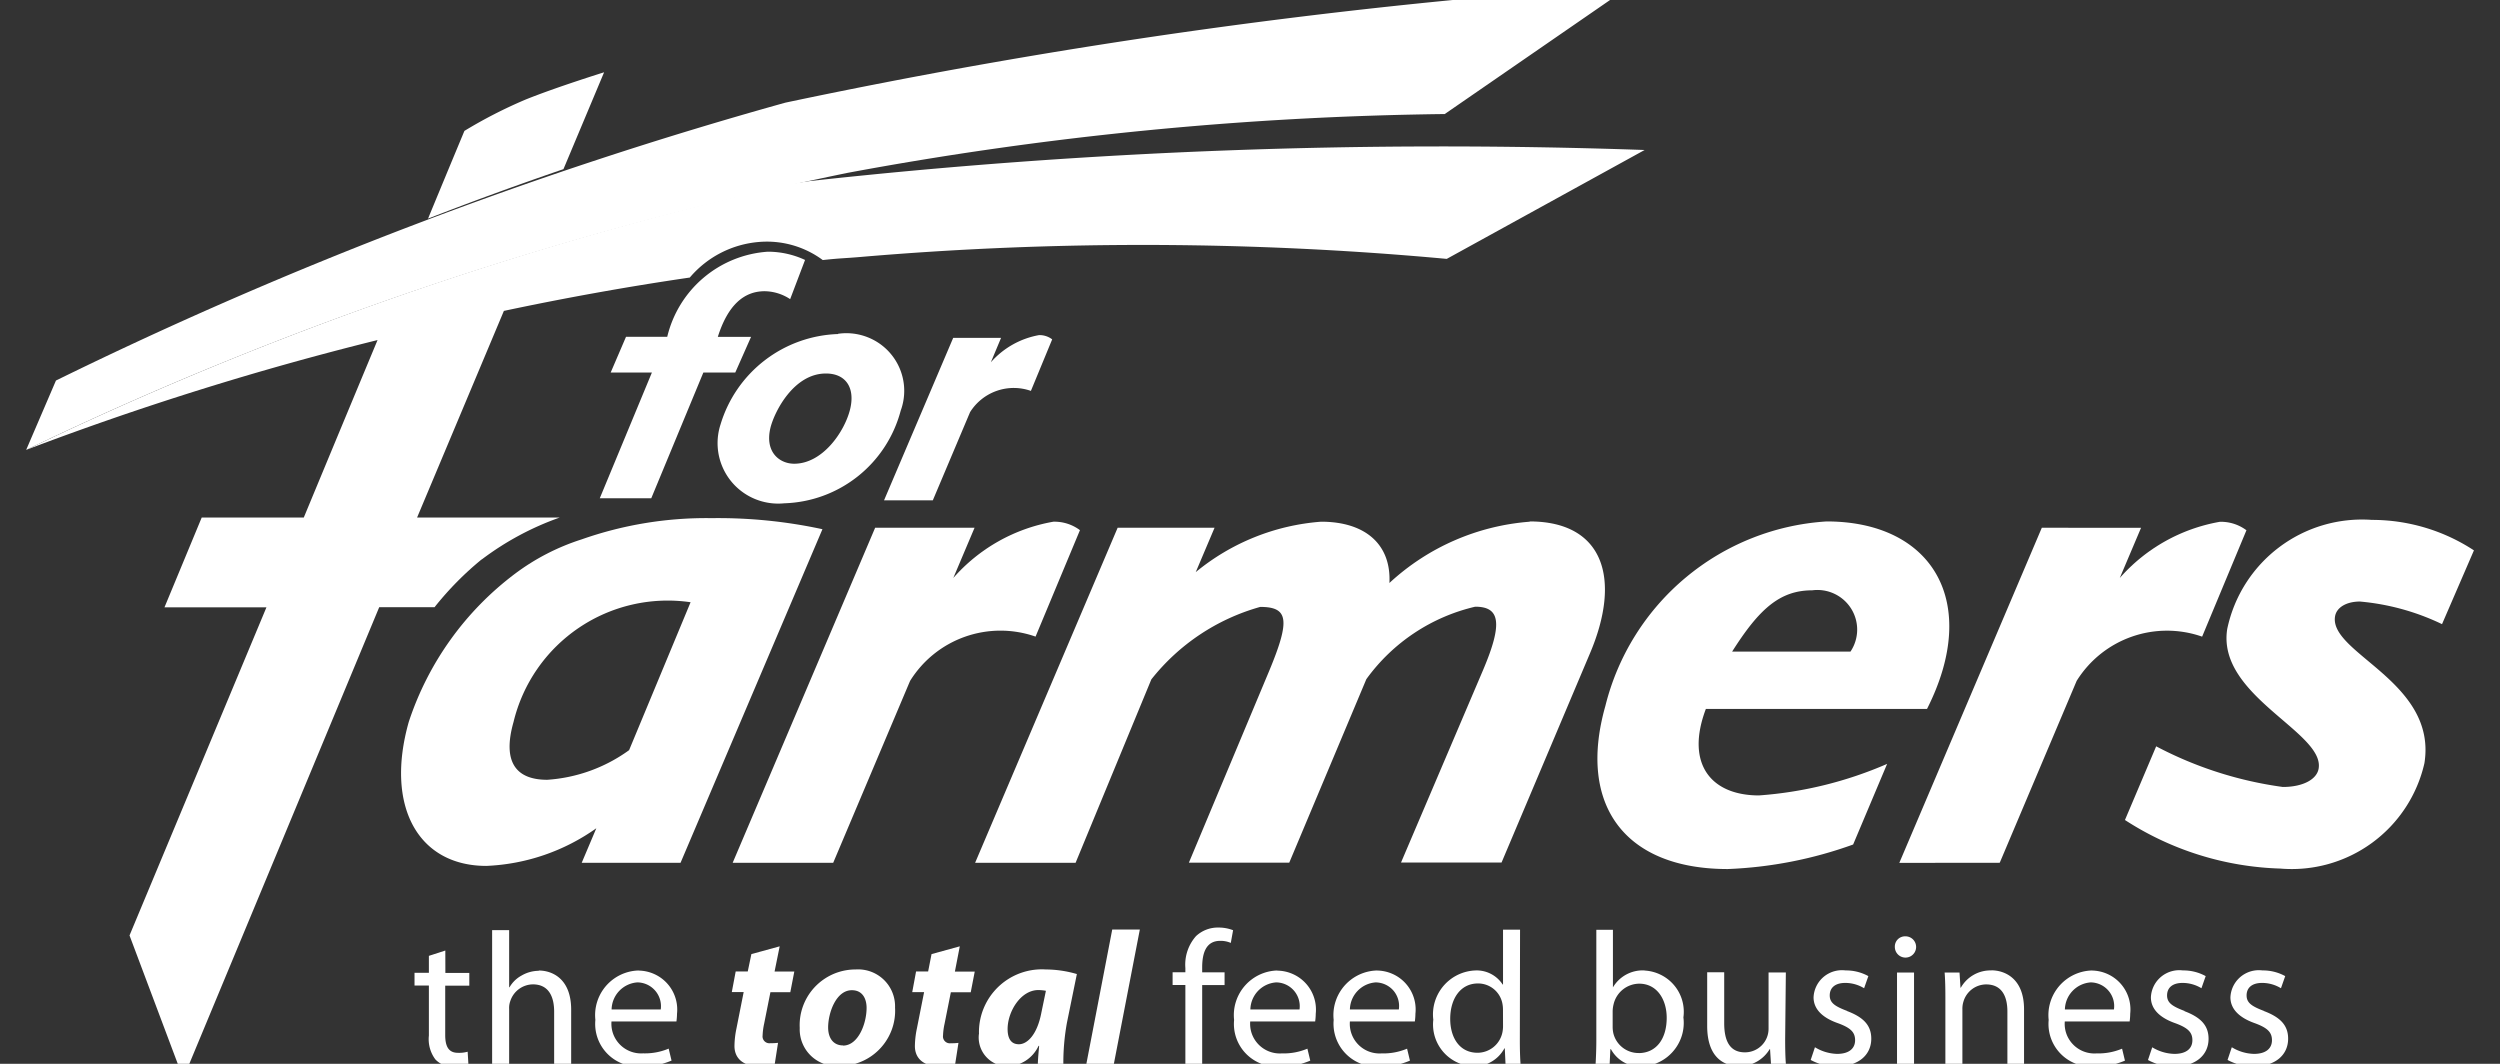 <svg xmlns="http://www.w3.org/2000/svg" xmlns:xlink="http://www.w3.org/1999/xlink" width="47" height="20" viewBox="0 0 47 20">
  <rect x="0" y="0" width="47" height="20" fill="#333333" stroke="none"/>
  <defs>
    <clipPath id="clip-path">
      <rect id="Rectangle_1894" data-name="Rectangle 1894" width="47" height="20" transform="translate(-0.492 0.275)" fill="#fff"/>
    </clipPath>
  </defs>
  <g id="ForFarmes_Logo_wit" data-name="ForFarmes Logo wit" transform="translate(0.492 -0.275)" clip-path="url(#clip-path)">
    <path id="Path_12167" data-name="Path 12167" d="M.56,7.429A79.638,79.638,0,0,1,14.273,2.205,113.507,113.507,0,0,1,30.176,0L26.669,2.419A65.443,65.443,0,0,0,15.441,3.525,66.438,66.438,0,0,0,0,8.733Z" fill="#fff"/>
    <path id="Path_12168" data-name="Path 12168" d="M26.985,12.807h-.625c.186-.588.485-.858.88-.858a.888.888,0,0,1,.48.149L28,11.361a1.658,1.658,0,0,0-.7-.155,2.09,2.09,0,0,0-1.891,1.6h-.775l-.288.671h.775l-.98,2.364h.968l.979-2.363h.6Z" transform="translate(-13.357 -6.199)" fill="#fff"/>
    <path id="Path_12169" data-name="Path 12169" d="M31.586,16.077c-.106.424-.518,1.02-1.05,1.02-.273,0-.56-.216-.445-.682.08-.311.442-1.014,1.04-1.014C31.507,15.4,31.687,15.671,31.586,16.077Zm-.227-1.418a2.389,2.389,0,0,0-2.208,1.7,1.136,1.136,0,0,0,.645,1.4,1.145,1.145,0,0,0,.555.082A2.339,2.339,0,0,0,32.538,16.1a1.082,1.082,0,0,0-.624-1.382,1.092,1.092,0,0,0-.552-.064Z" transform="translate(-16.097 -8.104)" fill="#fff"/>
    <path id="Path_12170" data-name="Path 12170" d="M39.014,14.714a1.577,1.577,0,0,0-.912.512l.192-.459h-.9l-1.3,3.054h.917l.7-1.657a.969.969,0,0,1,1.144-.4l.4-.969a.392.392,0,0,0-.24-.08Z" transform="translate(-19.966 -8.14)" fill="#fff"/>
    <path id="Path_12171" data-name="Path 12171" d="M20.22,3.658s-.9.28-1.479.514a8.854,8.854,0,0,0-1.147.588s-.288.691-.684,1.649c.82-.319,1.674-.631,2.546-.93Z" transform="translate(-9.355 -2.024)" fill="#fff"/>
    <path id="Path_12172" data-name="Path 12172" d="M8.565,14.544a5.42,5.42,0,0,1,1.465-.788H7.349L8.981,9.871c1.1-.234,2.282-.45,3.495-.627a1.909,1.909,0,0,1,1.3-.669,1.765,1.765,0,0,1,1.2.34c.34-.037.381-.03.72-.059a62.391,62.391,0,0,1,11.011.037l3.72-2.047a108.749,108.749,0,0,0-15.688.583c-.123.018-.248.037-.373.057A67.334,67.334,0,0,0,0,12.484a57.5,57.5,0,0,1,6.606-2.065c-.7,1.68-1.36,3.272-1.387,3.337H3.3l-.7,1.688H4.517L1.943,21.612,2.953,24.3l3.684-8.858h1.04a5.881,5.881,0,0,1,.887-.9Z" transform="translate(0 -3.751)" fill="#fff"/>
    <path id="Path_12173" data-name="Path 12173" d="M70.159,23.854a.749.749,0,0,1,.733.345.742.742,0,0,1-.013.807H68.654C69.156,24.214,69.545,23.854,70.159,23.854Zm-2,2.23h4.159c1.018-2.012.1-3.525-1.888-3.525a4.58,4.58,0,0,0-4.159,3.469c-.527,1.86.363,3.066,2.3,3.066a7.822,7.822,0,0,0,2.358-.461l.639-1.516a7.36,7.36,0,0,1-2.409.593c-.909,0-1.385-.6-1-1.623Z" transform="translate(-36.582 -12.481)" fill="#fff"/>
    <path id="Path_12174" data-name="Path 12174" d="M20.065,26.781a2.956,2.956,0,0,1-1.539.557c-.574,0-.851-.319-.634-1.085A2.982,2.982,0,0,1,21.221,24Zm1.548-4.362a7.063,7.063,0,0,0-2.442.4,4.229,4.229,0,0,0-1.248.643,5.724,5.724,0,0,0-2,2.787c-.448,1.582.172,2.708,1.459,2.708a3.845,3.845,0,0,0,2.067-.708l-.275.65h1.858L23.7,22.627a9.315,9.315,0,0,0-2.079-.208Z" transform="translate(-8.73 -12.403)" fill="#fff"/>
    <path id="Path_12175" data-name="Path 12175" d="M80.709,28.984l1.446-3.419a2,2,0,0,1,2.359-.832l.833-2a.8.8,0,0,0-.5-.159,3.251,3.251,0,0,0-1.881,1.056l.4-.944H81.5l-2.679,6.3Z" transform="translate(-43.606 -12.489)" fill="#fff"/>
    <path id="Path_12176" data-name="Path 12176" d="M35.425,24.729l.834-2a.8.8,0,0,0-.5-.159,3.25,3.25,0,0,0-1.881,1.058l.4-.945H32.409l-2.679,6.3h1.89l1.445-3.419a2,2,0,0,1,2.359-.834Z" transform="translate(-16.448 -12.487)" fill="#fff"/>
    <path id="Path_12177" data-name="Path 12177" d="M50.362,22.561a4.373,4.373,0,0,0-2.639,1.152c.036-.717-.444-1.152-1.284-1.152a4.2,4.2,0,0,0-2.357.948l.354-.835H42.614l-2.68,6.3h1.889l1.424-3.448a3.973,3.973,0,0,1,2.047-1.363c.532,0,.566.246.17,1.2l-1.511,3.608H45.84l1.449-3.449a3.507,3.507,0,0,1,2.047-1.363c.461,0,.526.3.149,1.188l-1.544,3.622h1.89l1.654-3.913c.614-1.43.259-2.5-1.126-2.5Z" transform="translate(-22.094 -12.478)" fill="#fff"/>
    <path id="Path_12178" data-name="Path 12178" d="M92.724,24.02a4.46,4.46,0,0,1,1.554.426l.6-1.387a3.494,3.494,0,0,0-1.919-.573,2.589,2.589,0,0,0-2.719,2.05c-.2,1.255,1.827,1.938,1.719,2.622-.033.209-.3.349-.674.349a7.165,7.165,0,0,1-2.381-.764l-.587,1.385a5.672,5.672,0,0,0,2.92.913,2.558,2.558,0,0,0,2.71-1.98c.245-1.534-1.795-2.065-1.68-2.761.027-.168.214-.279.467-.279Z" transform="translate(-48.86 -12.437)" fill="#fff"/>
    <path id="Path_12179" data-name="Path 12179" d="M16.92,40.615l-.309.1v.319h-.27v.239h.27v.94a.635.635,0,0,0,.122.449.441.441,0,0,0,.341.136.758.758,0,0,0,.28-.046l-.014-.235a.587.587,0,0,1-.182.021c-.177,0-.24-.121-.24-.334v-.929h.453v-.239h-.45Z" transform="translate(-9.04 -22.47)" fill="#fff"/>
    <path id="Path_12180" data-name="Path 12180" d="M20.483,40.521a.653.653,0,0,0-.32.089.581.581,0,0,0-.227.221h-.007V39.756h-.32v2.529h.32V41.238a.376.376,0,0,1,.022-.149.453.453,0,0,1,.424-.313c.3,0,.4.235.4.513v.991h.32V41.253c0-.6-.374-.737-.607-.737Z" transform="translate(-10.849 -21.995)" fill="#fff"/>
    <path id="Path_12181" data-name="Path 12181" d="M24.252,42.188a.521.521,0,0,1,.485-.509.448.448,0,0,1,.425.321.445.445,0,0,1,.014.188Zm.51-.733a.841.841,0,0,0-.781.587.836.836,0,0,0-.034.342.8.8,0,0,0,.513.824.81.81,0,0,0,.341.052,1.411,1.411,0,0,0,.578-.111l-.054-.225a1.148,1.148,0,0,1-.48.089.56.56,0,0,1-.563-.365.556.556,0,0,1-.032-.235h1.221a1.162,1.162,0,0,0,.011-.146.732.732,0,0,0-.424-.743.737.737,0,0,0-.3-.067Z" transform="translate(-13.246 -22.935)" fill="#fff"/>
    <path id="Path_12182" data-name="Path 12182" d="M30.6,40.44l-.532.146L30,40.912h-.227L29.7,41.3h.223l-.137.691a1.672,1.672,0,0,0-.036.324c0,.217.147.378.457.378a1.008,1.008,0,0,0,.3-.039l.062-.4a1.029,1.029,0,0,1-.143.007.129.129,0,0,1-.147-.146,1.252,1.252,0,0,1,.029-.221l.118-.592H30.8l.075-.388h-.371Z" transform="translate(-16.434 -22.374)" fill="#fff"/>
    <path id="Path_12183" data-name="Path 12183" d="M33.365,42.839c-.18,0-.28-.136-.28-.338,0-.271.147-.7.446-.7.208,0,.277.171.277.332,0,.3-.16.709-.442.709Zm.234-1.428a1.05,1.05,0,0,0-.984.683,1.042,1.042,0,0,0-.064.416.689.689,0,0,0,.211.524.7.7,0,0,0,.533.192,1.043,1.043,0,0,0,.986-.682,1.034,1.034,0,0,0,.062-.417.694.694,0,0,0-.457-.676A.7.7,0,0,0,33.6,41.411Z" transform="translate(-18.008 -22.91)" fill="#fff"/>
    <path id="Path_12184" data-name="Path 12184" d="M38.181,40.44l-.531.146-.064.327h-.227l-.072.388h.223l-.137.691a1.689,1.689,0,0,0-.036.324c0,.217.146.378.457.378a1.008,1.008,0,0,0,.3-.039l.062-.4a1.029,1.029,0,0,1-.143.007.13.13,0,0,1-.11-.036.129.129,0,0,1-.037-.11,1.223,1.223,0,0,1,.029-.221l.118-.592h.374l.075-.388h-.373Z" transform="translate(-20.629 -22.374)" fill="#fff"/>
    <path id="Path_12185" data-name="Path 12185" d="M41.264,42.217c-.08.427-.27.6-.424.6s-.212-.118-.212-.287c0-.325.245-.732.579-.732a.809.809,0,0,1,.141.014Zm-1.176.41a.542.542,0,0,0,.312.555.547.547,0,0,0,.221.05.663.663,0,0,0,.589-.385h.011c-.011.125-.022.239-.025.346h.48a4.206,4.206,0,0,1,.068-.784l.186-.912a2.1,2.1,0,0,0-.582-.086,1.183,1.183,0,0,0-1.172.735,1.175,1.175,0,0,0-.086.48Z" transform="translate(-22.177 -22.91)" fill="#fff"/>
    <path id="Path_12186" data-name="Path 12186" d="M44.613,42.26h.517l.489-2.529H45.1Z" transform="translate(-24.682 -21.981)" fill="#fff"/>
    <path id="Path_12187" data-name="Path 12187" d="M48.684,39.811a.808.808,0,0,0-.2.6v.08h-.24v.239h.24v1.486H48.8V40.731h.421v-.239H48.8V40.4c0-.263.068-.5.338-.5a.475.475,0,0,1,.2.039l.043-.239a.746.746,0,0,0-.27-.05A.6.6,0,0,0,48.684,39.811Z" transform="translate(-26.691 -21.937)" fill="#fff"/>
    <path id="Path_12188" data-name="Path 12188" d="M51.133,42.188a.521.521,0,0,1,.485-.509.448.448,0,0,1,.425.321.445.445,0,0,1,.014.188Zm.51-.733a.841.841,0,0,0-.782.587.835.835,0,0,0-.034.343.8.8,0,0,0,.513.824.81.81,0,0,0,.341.052,1.41,1.41,0,0,0,.578-.111l-.054-.225a1.15,1.15,0,0,1-.48.089.56.56,0,0,1-.563-.365.556.556,0,0,1-.032-.235h1.221a1.162,1.162,0,0,0,.011-.146.732.732,0,0,0-.424-.743.737.737,0,0,0-.3-.067Z" transform="translate(-28.118 -22.935)" fill="#fff"/>
    <path id="Path_12189" data-name="Path 12189" d="M55.321,42.188a.522.522,0,0,1,.485-.509.449.449,0,0,1,.335.156.446.446,0,0,1,.1.353Zm.511-.733a.841.841,0,0,0-.782.587.836.836,0,0,0-.034.343.805.805,0,0,0,.514.823.812.812,0,0,0,.341.053,1.41,1.41,0,0,0,.579-.111l-.054-.225a1.148,1.148,0,0,1-.48.089.559.559,0,0,1-.563-.365.554.554,0,0,1-.032-.235h1.221a1.153,1.153,0,0,0,.011-.146.732.732,0,0,0-.423-.745.737.737,0,0,0-.3-.067Z" transform="translate(-30.435 -22.935)" fill="#fff"/>
    <path id="Path_12190" data-name="Path 12190" d="M60.517,41.544a.573.573,0,0,1-.014.135.479.479,0,0,1-.465.373c-.341,0-.514-.287-.514-.637,0-.381.194-.666.521-.666a.465.465,0,0,1,.457.363.587.587,0,0,1,.014.132Zm.32-1.806h-.32v1.031H60.51a.582.582,0,0,0-.524-.264.829.829,0,0,0-.752.591.823.823,0,0,0-.028.335.787.787,0,0,0,.434.795.794.794,0,0,0,.31.081.645.645,0,0,0,.593-.338h.007l.014.3h.283c-.01-.117-.014-.291-.014-.444Z" transform="translate(-32.752 -21.985)" fill="#fff"/>
    <path id="Path_12191" data-name="Path 12191" d="M66.844,42.06a.487.487,0,0,1-.473-.367.548.548,0,0,1-.014-.113v-.311a.578.578,0,0,1,.018-.128.5.5,0,0,1,.48-.385c.338,0,.518.3.518.642,0,.4-.2.663-.528.663Zm.111-1.553a.649.649,0,0,0-.593.319h0V39.743h-.312v2.084c0,.153-.007.328-.014.446H66.3l.014-.285h.011a.621.621,0,0,0,.582.324.823.823,0,0,0,.753-.587.817.817,0,0,0,.027-.335.774.774,0,0,0-.424-.8.781.781,0,0,0-.309-.081Z" transform="translate(-36.531 -21.988)" fill="#fff"/>
    <path id="Path_12192" data-name="Path 12192" d="M72.225,41.536H71.9v1.058a.443.443,0,0,1-.445.444c-.288,0-.389-.221-.389-.549v-.956h-.32v1.008c0,.606.327.756.6.756a.656.656,0,0,0,.575-.319h.007l.018.282h.28c-.011-.135-.014-.291-.014-.471Z" transform="translate(-39.143 -22.979)" fill="#fff"/>
    <path id="Path_12193" data-name="Path 12193" d="M75.785,42.21c-.227-.086-.331-.15-.331-.293s.1-.235.291-.235a.678.678,0,0,1,.355.1l.08-.228a.868.868,0,0,0-.428-.107.535.535,0,0,0-.548.294.531.531,0,0,0-.054.212c0,.207.147.378.461.487.234.086.32.168.32.319s-.109.257-.338.257a.835.835,0,0,1-.417-.125l-.08.239a1,1,0,0,0,.489.121c.413,0,.65-.218.65-.521,0-.256-.154-.406-.457-.52Z" transform="translate(-41.547 -22.928)" fill="#fff"/>
    <path id="Path_12194" data-name="Path 12194" d="M78.729,43.266h.32V41.542h-.32Z" transform="translate(-43.557 -22.983)" fill="#fff"/>
    <path id="Path_12195" data-name="Path 12195" d="M78.837,40.019a.193.193,0,0,0-.144.056.192.192,0,0,0-.056.144.2.2,0,1,0,.312-.166A.2.2,0,0,0,78.837,40.019Z" transform="translate(-43.506 -22.141)" fill="#fff"/>
    <path id="Path_12196" data-name="Path 12196" d="M81.614,41.45a.64.64,0,0,0-.576.324h-.007l-.018-.285h-.28c.011.142.014.289.014.467v1.257h.32V42.178a.451.451,0,0,1,.021-.146.448.448,0,0,1,.425-.319c.3,0,.4.231.4.509v.993h.313V42.181c0-.592-.374-.733-.614-.733Z" transform="translate(-44.666 -22.931)" fill="#fff"/>
    <path id="Path_12197" data-name="Path 12197" d="M85.41,42.188a.522.522,0,0,1,.485-.509.447.447,0,0,1,.424.321.444.444,0,0,1,.013.188Zm.51-.733a.841.841,0,0,0-.781.587.836.836,0,0,0-.034.343.8.8,0,0,0,.513.824.811.811,0,0,0,.342.052,1.41,1.41,0,0,0,.579-.111l-.054-.225a1.148,1.148,0,0,1-.48.089.56.56,0,0,1-.565-.364.556.556,0,0,1-.032-.236h1.219a1.12,1.12,0,0,0,.011-.146.732.732,0,0,0-.423-.745.737.737,0,0,0-.3-.067Z" transform="translate(-47.082 -22.935)" fill="#fff"/>
    <path id="Path_12198" data-name="Path 12198" d="M89.98,42.211c-.226-.086-.331-.15-.331-.293s.1-.235.291-.235a.68.68,0,0,1,.355.1l.08-.228a.867.867,0,0,0-.428-.107.535.535,0,0,0-.548.294.532.532,0,0,0-.054.212c0,.207.146.377.46.487.233.086.32.168.32.319s-.107.257-.338.257a.834.834,0,0,1-.417-.124l-.08.239a1,1,0,0,0,.489.122c.413,0,.65-.218.65-.521,0-.256-.154-.406-.456-.52Z" transform="translate(-49.4 -22.929)" fill="#fff"/>
    <path id="Path_12199" data-name="Path 12199" d="M93.327,42.211c-.226-.086-.33-.15-.33-.293s.1-.235.291-.235a.678.678,0,0,1,.355.1l.08-.228a.867.867,0,0,0-.428-.107.535.535,0,0,0-.548.294.531.531,0,0,0-.054.212c0,.207.148.377.461.487.233.086.32.168.32.319s-.109.257-.338.257a.832.832,0,0,1-.417-.125l-.08.239a1,1,0,0,0,.489.121c.413,0,.65-.218.65-.521,0-.256-.154-.406-.457-.52Z" transform="translate(-51.253 -22.929)" fill="#fff"/>
  </g>
</svg>

